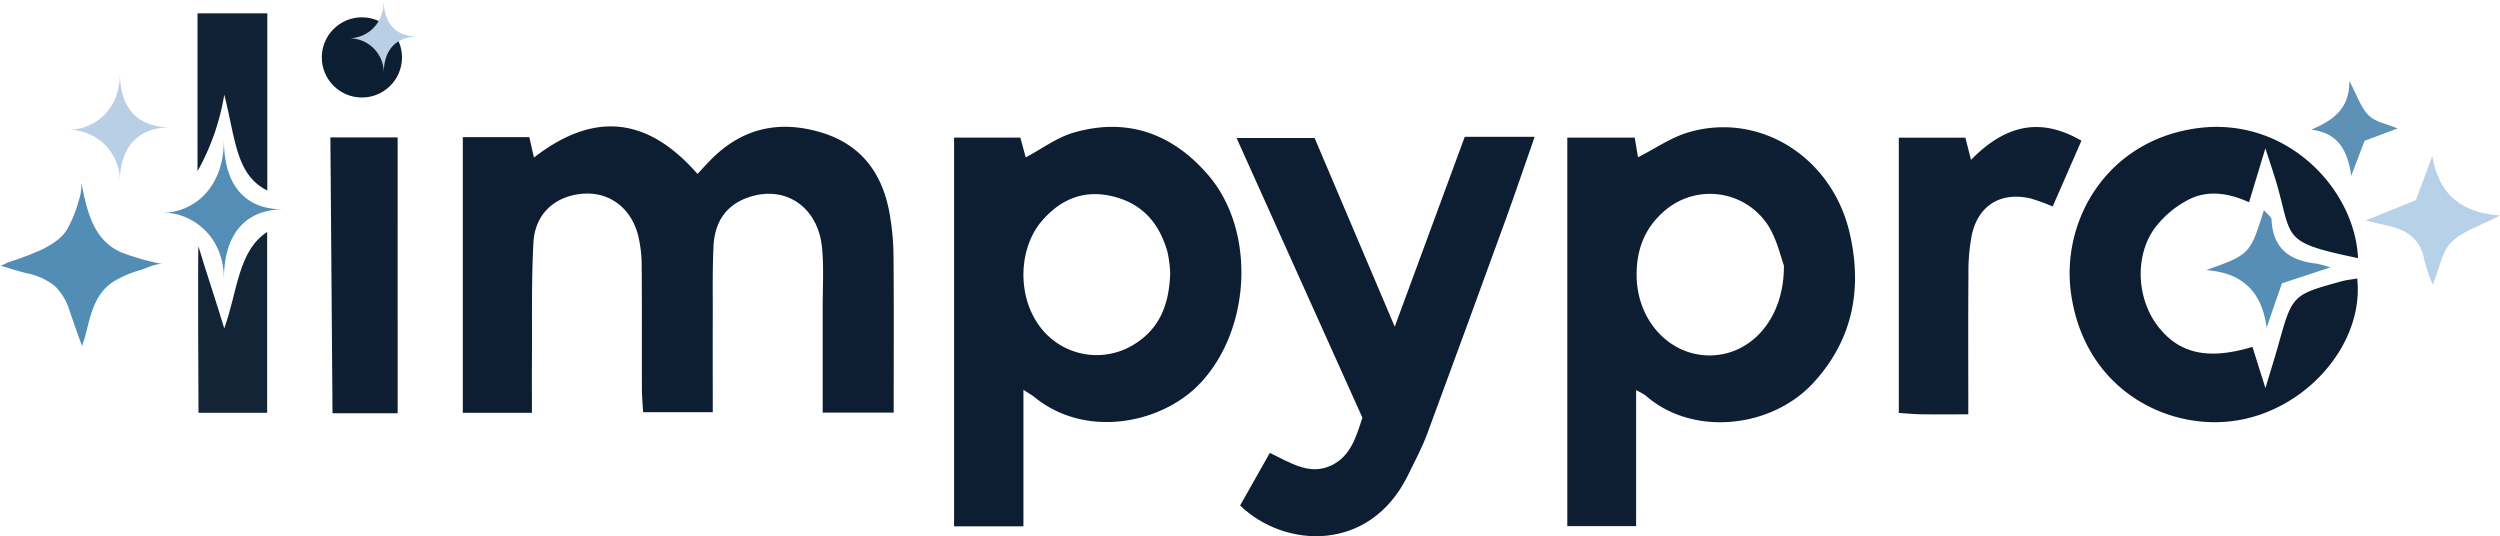 <svg xmlns="http://www.w3.org/2000/svg" width="457.192" height="98.061" viewBox="0 0 457.192 98.061">
  <g id="Limpypro_logo_footer" transform="translate(-40.437 -153.81)">
    <path id="Trazado_5" data-name="Trazado 5" d="M203.873,229.268H190.888c0-6.454.006-12.754,0-19.054-.006-3.666.225-7.355-.107-10.992-.7-7.673-6.888-11.739-13.725-9.232-4.093,1.5-5.934,4.714-6.133,8.84-.209,4.323-.125,8.661-.138,12.993-.017,5.656,0,11.312,0,17.364H158.046c-.076-1.423-.214-2.868-.219-4.315-.023-7.5.027-15-.042-22.5a23.662,23.662,0,0,0-.627-5.42c-1.266-5.119-5.3-8.1-10.148-7.711-5.1.416-8.736,3.659-9.021,8.959-.384,7.145-.219,14.32-.273,21.483-.024,3.122,0,6.245,0,9.62H125.073V178.887h12.166l.848,3.739c10.782-8.381,20.618-7.631,29.906,2.994.713-.761,1.531-1.667,2.384-2.539,5.67-5.793,12.429-7.354,20.124-5.082,7.32,2.161,11.226,7.356,12.576,14.62a46.058,46.058,0,0,1,.761,7.921C203.927,210.012,203.873,219.486,203.873,229.268Z" fill="#0d1e33"/>
    <path id="Trazado_6" data-name="Trazado 6" d="M308.309,178.824h12.779c-1.832,5.249-3.5,10.184-5.274,15.078q-7.128,19.628-14.363,39.216c-.975,2.623-2.312,5.117-3.549,7.639-6.926,14.123-22.466,13.416-30.679,5.5l5.431-9.617c3.707,1.723,7.251,4.245,11.339,2.244,3.413-1.671,4.467-5.145,5.589-8.7-7.552-16.786-15.161-33.7-23.005-51.136h14.271c4.629,10.9,9.468,22.294,14.655,34.51Z" fill="#0d1e33"/>
    <path id="Trazado_7" data-name="Trazado 7" d="M471.667,201.017c-13.924-2.906-11.994-3.432-14.778-13.289-.577-2.042-1.285-4.048-2.165-6.794-1.119,3.691-2,6.593-2.99,9.863-3.847-1.754-7.792-2.322-11.421-.286a18.32,18.32,0,0,0-5.914,5.138c-3.636,5.155-3.149,12.858.652,17.8,3.882,5.045,9.154,6.249,17.306,3.8l2.374,7.539c.972-3.241,1.726-5.625,2.4-8.031,2.529-9.012,2.517-9.022,11.515-11.5.93-.256,1.9-.349,2.868-.519,1.334,12.111-9.632,24.559-23.12,26.118-12.288,1.421-26.749-6.2-29.2-23.289-1.915-13.346,6.482-28.082,23.107-30.314C458.476,175.084,471.074,188.236,471.667,201.017Z" fill="#0d1e33"/>
    <path id="Trazado_8" data-name="Trazado 8" d="M400.394,229.585c-3.288,0-5.929.024-8.57-.011-1.292-.018-2.583-.147-4.138-.243V178.983h12.171c.273,1.069.61,2.392,1.033,4.056,5.9-6.009,12.294-8.1,20.192-3.495l-5.255,12.027a35.227,35.227,0,0,0-4.056-1.47c-5.477-1.266-9.618,1.295-10.76,6.8a35.761,35.761,0,0,0-.591,6.941C400.354,212.146,400.394,220.451,400.394,229.585Z" fill="#0e1f33"/>
    <path id="Trazado_9" data-name="Trazado 9" d="M113.159,229.387H101.245l-.388-50.449h12.3Z" fill="#0e1f34"/>
    <path id="Trazado_10" data-name="Trazado 10" d="M76.737,198.875c1.4,4.678,3.274,10.194,4.709,14.986,2.419-6.6,2.492-14.173,7.845-17.627v33.072H76.737S76.579,198.978,76.737,198.875Z" fill="#132437"/>
    <path id="Trazado_11" data-name="Trazado 11" d="M89.322,188.656c-5.759-2.906-5.759-9.241-7.871-17.519a42.636,42.636,0,0,1-4.893,13.974V156.252H89.322Z" fill="#112236"/>
    <path id="Trazado_12" data-name="Trazado 12" d="M40.437,202.368c.259.077,1.158-.455,1.429-.56a57.176,57.176,0,0,0,6.327-2.4c1.656-.88,3.46-1.909,4.432-3.529a21.641,21.641,0,0,0,2.188-5.312,8.484,8.484,0,0,0,.488-3.35c1.054,5.076,2.082,10.43,7.311,12.744a46.069,46.069,0,0,0,7.744,2.18c-1.213-.3-3.153.735-4.315,1.086a19.581,19.581,0,0,0-4.608,1.928c-3.864,2.366-4.43,6.41-5.5,10.469-.083.312-.545,1.318-.438,1.6-.855-2.263-1.616-4.527-2.415-6.809a10.27,10.27,0,0,0-2.571-4.255,11.68,11.68,0,0,0-5.179-2.375C43.672,203.369,42.077,202.853,40.437,202.368Z" fill="#528db6"/>
    <path id="Trazado_13" data-name="Trazado 13" d="M473.05,194.132l9.2-3.726,3-8.068c1.15,6.631,4.83,10.326,12.378,10.876-3.692,1.939-6.836,2.864-8.889,4.893-1.708,1.689-2.134,4.675-3.4,7.748a28.84,28.84,0,0,1-1.525-4.388c-.645-3.824-3.131-5.583-6.625-6.368C476.179,194.872,475.172,194.628,473.05,194.132Z" fill="#b7d1e9"/>
    <path id="Trazado_14" data-name="Trazado 14" d="M454.955,213.7c-.9-6.493-4.337-10.008-11.079-10.49,8.034-2.867,8.034-2.867,10.578-10.974.578.7,1.372,1.211,1.4,1.759.241,5.337,3.41,7.536,8.293,8.031a22.625,22.625,0,0,1,2.456.685l-8.849,2.911C456.826,208.295,455.89,211,454.955,213.7Z" fill="#568eb5"/>
    <path id="Trazado_15" data-name="Trazado 15" d="M478.908,177.3l-6.048,2.258-2.435,6.407c-.725-5.2-2.787-7.858-7.292-8.443,3.782-1.654,6.98-3.614,6.953-8.893,1.455,2.717,2.108,4.891,3.525,6.291C474.84,176.136,476.936,176.47,478.908,177.3Z" fill="#5d91b6"/>
    <path id="Trazado_16" data-name="Trazado 16" d="M378.684,196.368c-3.251-13.918-16.505-22.15-29.429-18.37-3.238.947-6.151,3-9.263,4.575-.169-1.01-.381-2.271-.6-3.593H327.06v71.042h12.586V225.175a11.46,11.46,0,0,1,1.716.948c8.5,7.542,22.989,6.1,30.731-2.339C379.354,215.868,381.045,206.474,378.684,196.368Zm-25.562,22.439c-7.373.026-13.233-6.32-13.381-14.422-.086-4.739,1.388-8.8,5.021-11.94a12.669,12.669,0,0,1,19.059,2.647c1.607,2.585,2.28,5.75,2.851,7.257C366.763,212.094,360.665,218.779,353.122,218.807Z" fill="#0e1f33"/>
    <path id="Trazado_17" data-name="Trazado 17" d="M261.371,185.8c-6.522-7.57-14.827-10.579-24.611-7.728-3.083.9-5.823,2.973-8.738,4.518-.313-1.14-.683-2.49-.992-3.618H214.914v71.088H227.6V225.1c1.032.679,1.569.97,2.036,1.348,9.441,7.662,23.131,4.768,30.007-2.257C269.194,214.432,270.256,196.115,261.371,185.8Zm-13.619,31.043a12.948,12.948,0,0,1-17.544-3.873c-3.781-5.564-3.436-14.082.953-18.979,3.438-3.837,7.644-5.565,12.906-4.238,5.411,1.365,8.4,4.993,9.863,10.09a22.283,22.283,0,0,1,.509,3.884C254.268,209.57,252.448,214,247.752,216.844Z" fill="#0d1e33"/>
    <circle id="Elipse_3" data-name="Elipse 3" cx="7.333" cy="7.333" r="7.333" transform="translate(99.287 156.976)" fill="#0c1e32"/>
    <path id="Trazado_18" data-name="Trazado 18" d="M110.62,153.81c0,4.875-3.5,7-6.375,7a6.306,6.306,0,0,1,6.375,6.375c0-4.25,2.25-6.688,6.25-6.688C112.745,160.5,110.62,158.06,110.62,153.81Z" fill="#b8cfe5"/>
    <path id="Trazado_19" data-name="Trazado 19" d="M62.368,167.185c0,7.225-5.188,10.374-9.449,10.374a9.346,9.346,0,0,1,9.449,9.449c0-6.3,3.335-9.912,9.263-9.912C65.517,177.1,62.368,173.484,62.368,167.185Z" fill="#b8cfe5"/>
    <path id="Trazado_20" data-name="Trazado 20" d="M81.383,179.415c0,9.248-6.054,13.28-11.027,13.28,5.189,0,11.027,4.269,11.027,12.095,0-8.064,3.892-12.688,10.811-12.688C85.059,192.1,81.383,187.478,81.383,179.415Z" fill="#548db5"/>
  </g>
</svg>
